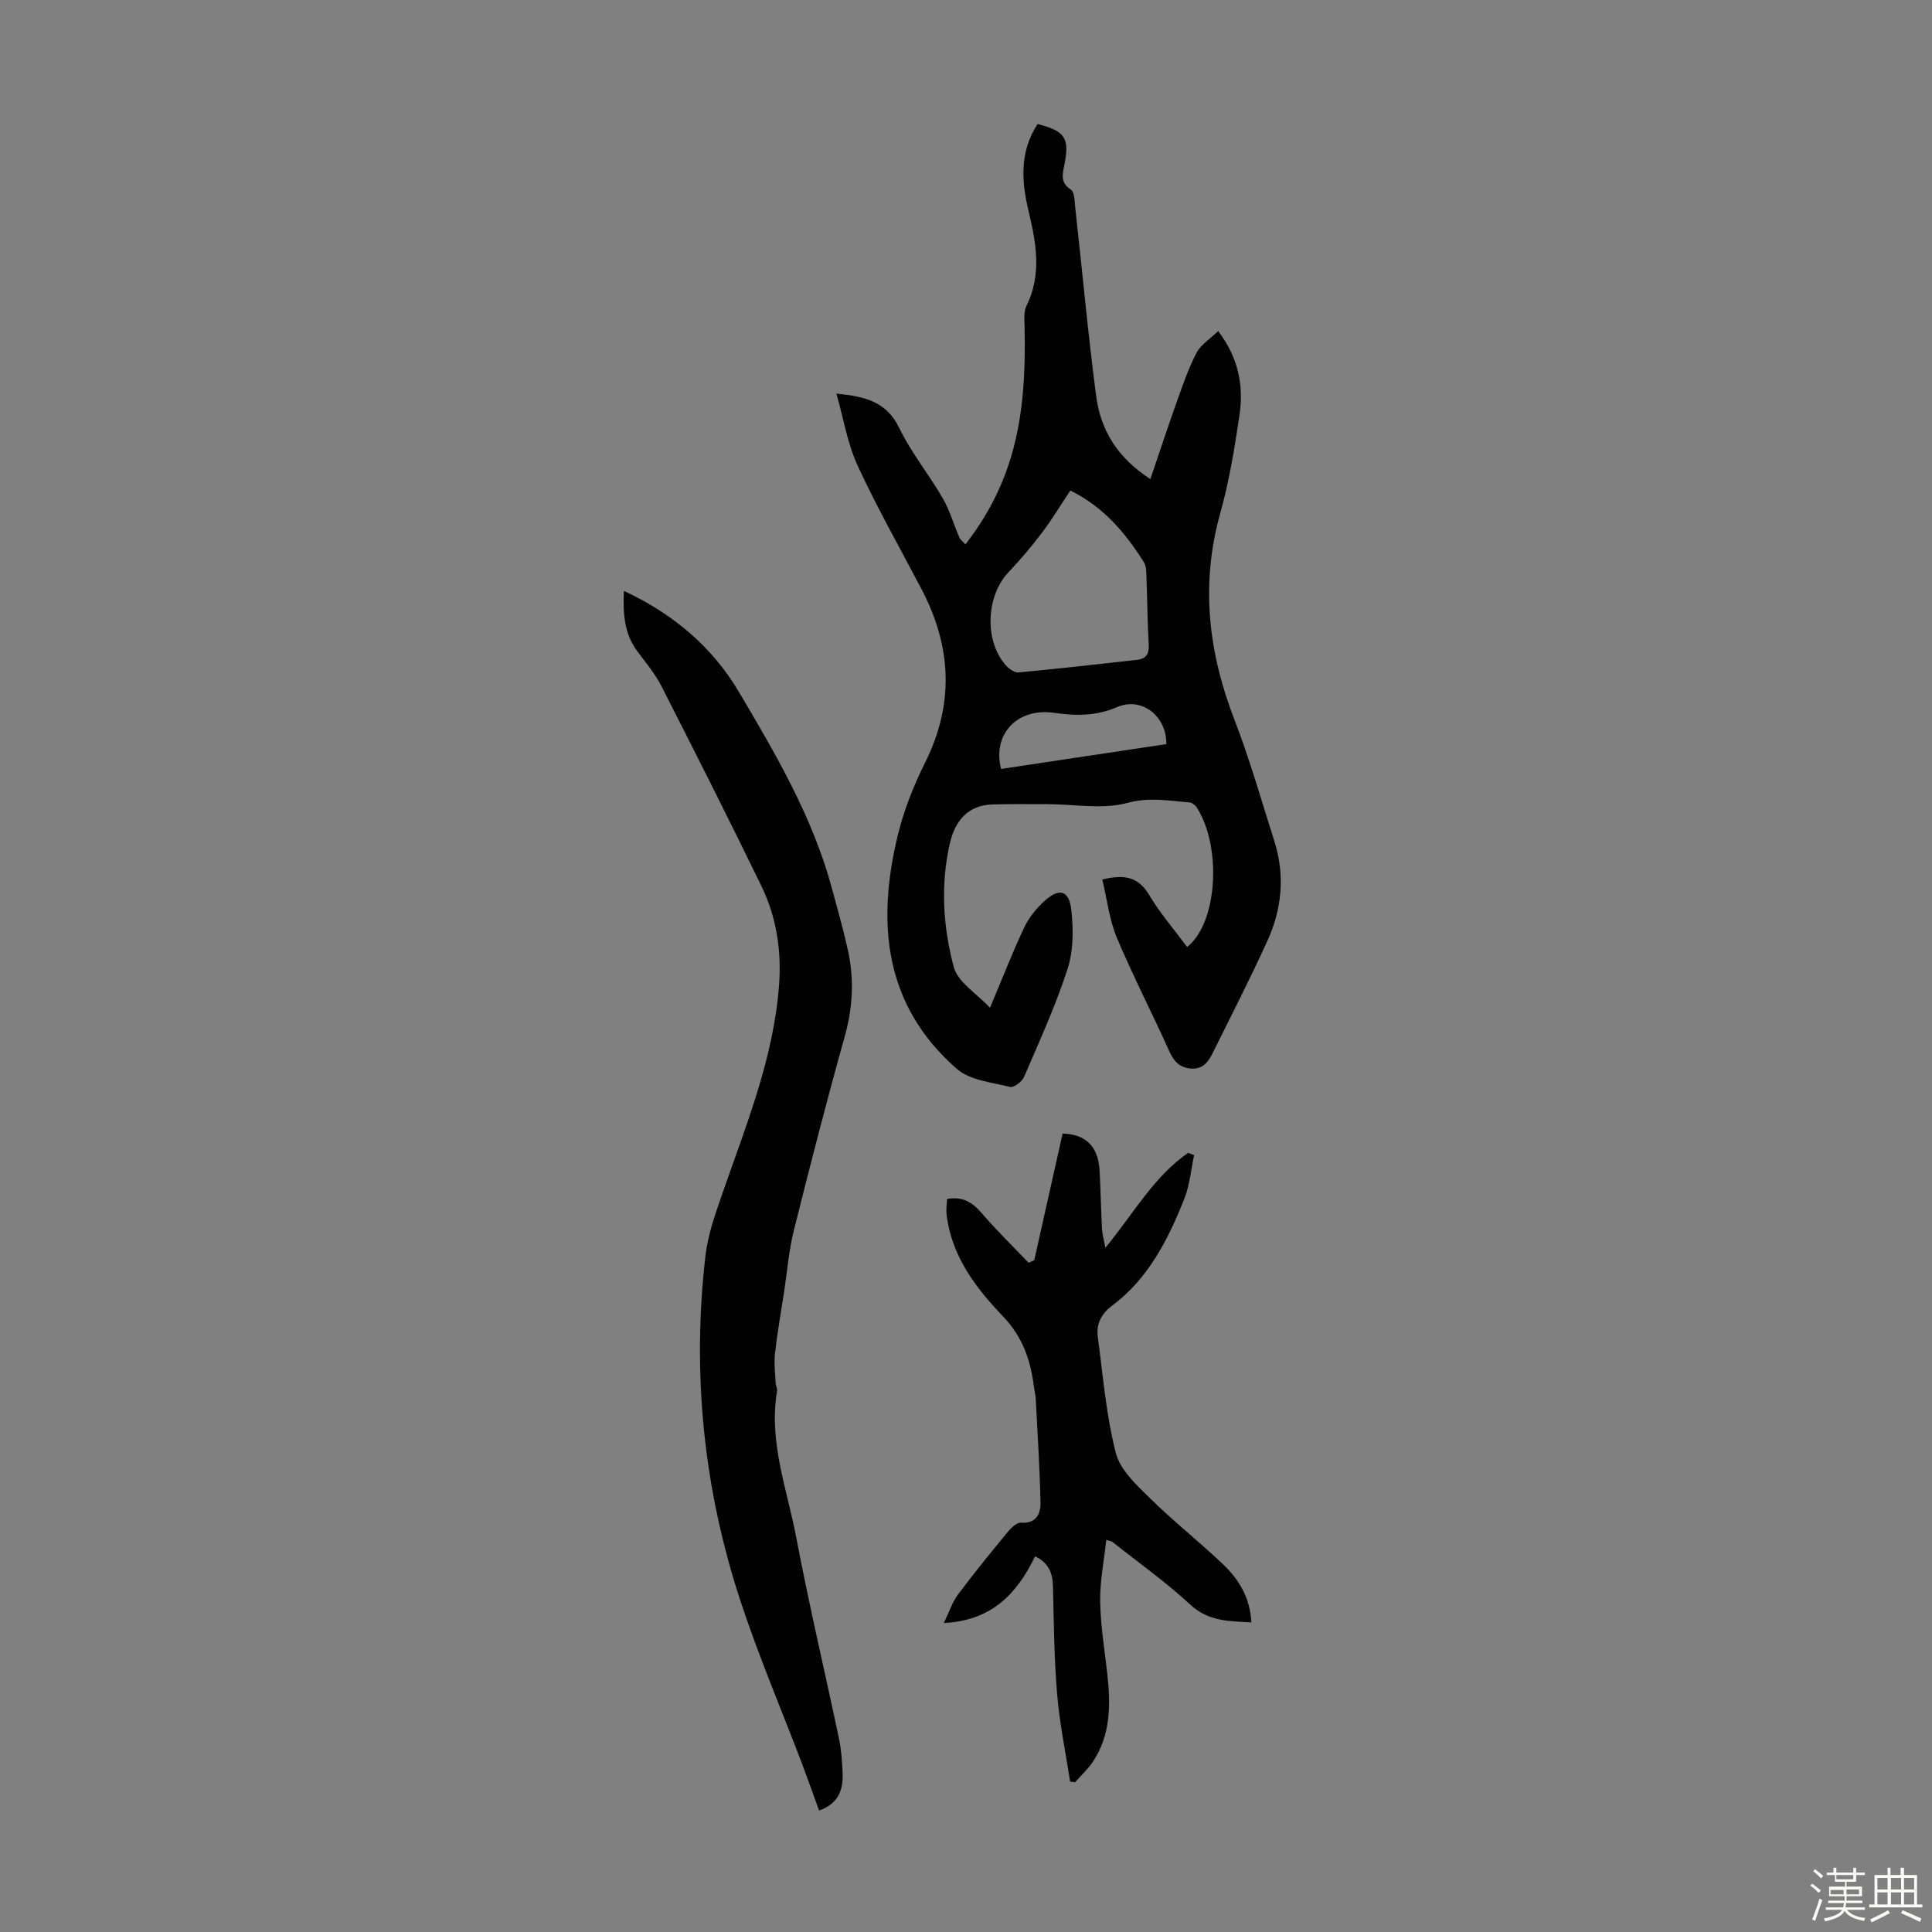 <svg enable-background="new 0 0 400 400" viewBox="0 0 400 400" xmlns="http://www.w3.org/2000/svg"><rect x="0" y="0" width="400" height="400" fill="#808080" stroke="none"/><path d="m374.8 390.4.4-.4c.7.5 1.3 1 1.8 1.4l-.5.5c-.5-.6-1.1-1.1-1.7-1.5zm1 7.3-.6-.3c.5-1.4 1.1-2.8 1.5-4.3.2.1.4.2.6.3-.5 1.3-1 2.8-1.5 4.3zm-.4-10.3.4-.4c.4.3 1 .8 1.7 1.4l-.5.5c-.4-.5-1-1-1.6-1.5zm2.5.3h1.7v-1h.6v1h3.5v-1h.6v1h1.8v.5h-1.8v1.4h-2v1h3.2v2h-3.2v.9h3.3v.5h-3.4c0 .3-.1.6-.1.9h4v.5h-3.7c.7.9 1.9 1.5 3.8 1.7-.1.2-.2.4-.3.6-2.1-.4-3.5-1.1-4-2.1-.4 1-1.8 1.7-4 2.2-.1-.2-.2-.4-.3-.6 2.1-.4 3.4-1 3.8-1.8h-3.4v-.5h3.6c.1-.3.1-.6.2-.9h-3.3v-.5h3.4c0-.3 0-.6 0-.9h-3.2v-2h3.3v-1h-2.1v-1.4h-1.7v-.5zm1.1 3.5v1h2.7c0-.3 0-.4 0-.4 0-.1 0-.2 0-.2 0-.1 0-.2 0-.3h-2.7zm1.2-3v.9h3.5v-.9zm4.7 3h-2.6v.6.4h2.6z" fill="#fbfcfa"/><path d="m393.6 386.7h.6v1.5h2.7v6.1h1.1v.6h-11v-.6h1.1v-6.1h2.7v-1.5h.6v1.5h2.1v-1.5zm-2.7 8.8.4.6c-1.2.6-2.5 1.3-3.8 1.9-.1-.2-.2-.4-.3-.6 1.2-.6 2.5-1.2 3.7-1.9zm-2.2-6.7v2.4h2.1v-2.4zm0 3v2.5h2.1v-2.5zm2.8-3v2.4h2.1v-2.4zm0 3v2.5h2.1v-2.5zm6 6.1c-1.4-.7-2.7-1.3-3.9-1.8l.3-.6c1.5.6 2.7 1.2 3.9 1.7zm-1.2-9.1h-2.1v2.4h2.1zm-2.1 3v2.5h2.1v-2.5z" fill="#fbfcfa"/><g fill="#010101"><path d="m204.97 208.65c2.5-5.95 4.6-11.35 7.06-16.58.97-2.06 2.52-3.99 4.22-5.53 3.07-2.79 5.1-2.24 5.56 1.89.44 4 .44 8.4-.78 12.17-2.47 7.63-5.83 14.98-9.01 22.36-.42.98-2.12 2.28-2.9 2.08-3.79-.95-8.31-1.37-11.03-3.75-15.01-13.12-16.62-30.1-12.24-48.25 1.25-5.17 3.25-10.27 5.63-15.04 6.12-12.21 5.56-24.1-.67-35.99-4.46-8.51-9.22-16.88-13.24-25.59-2.1-4.54-2.91-9.69-4.4-14.93 5.97.59 10.37 1.68 12.99 7.09 2.47 5.1 6.14 9.6 9 14.53 1.47 2.54 2.29 5.44 3.46 8.16.19.45.66.78 1.26 1.44 4.45-5.73 7.6-11.8 9.55-18.47 2.54-8.69 2.88-17.62 2.7-26.6-.03-1.43-.21-3.08.38-4.28 3.22-6.52 2.02-13.05.45-19.63-1.5-6.24-1.87-12.36 1.86-18.05 5.79 1.48 6.65 2.93 5.53 8.54-.35 1.76-.88 3.61 1.34 5.02.79.5.79 2.44.93 3.75 1.44 13.01 2.63 26.05 4.33 39.02.91 6.97 4.35 12.73 11.22 17.18 1.94-5.69 3.62-10.83 5.44-15.92 1.24-3.46 2.42-6.97 4.11-10.21.89-1.71 2.81-2.88 4.49-4.52 4.28 5.65 5.3 11.42 4.41 17.41-1.01 6.85-2.14 13.73-4 20.38-4.08 14.65-2.46 28.67 2.95 42.66 3.18 8.21 5.58 16.72 8.26 25.13 2.24 7.04 1.6 14.01-1.41 20.63-3.6 7.92-7.58 15.67-11.45 23.47-.94 1.89-2.23 3.32-4.71 2.98-2.28-.31-3.32-1.66-4.23-3.68-3.52-7.84-7.49-15.49-10.81-23.41-1.56-3.73-2.01-7.92-3-12.02 4.41-1.06 7.39-.67 9.67 3.15 2.27 3.82 5.23 7.23 7.89 10.82 6.39-5.02 7.17-20.92 1.97-28.91-.32-.49-1-.99-1.55-1.03-4.24-.32-8.21-1.12-12.76.11-5.17 1.4-11.01.27-16.56.26-3.78-.01-7.57-.04-11.35.06-5.24.14-7.84 3.53-8.88 8.09-1.95 8.56-1.41 17.26.82 25.58.84 3.14 4.7 5.43 7.5 8.43zm16.63-107.09c-2 3-3.78 5.97-5.85 8.71-2.15 2.84-4.47 5.58-6.92 8.17-4.66 4.9-5.09 14.09-.66 19.22.66.76 1.84 1.64 2.7 1.56 8.19-.76 16.37-1.7 24.55-2.61 1.92-.21 2.52-1.28 2.41-3.22-.27-4.57-.28-9.16-.46-13.73-.04-1.1 0-2.39-.54-3.26-3.84-6.11-8.41-11.5-15.23-14.84zm19.87 52.5c.1-5.81-5.09-9.86-10.2-7.66-4.4 1.89-8.55 1.82-13.05 1.18-7.63-1.09-12.8 4.44-10.96 11.62 11.33-1.71 22.67-3.41 34.21-5.14z"/><path d="m169.58 374.85c-1.2-3.29-2.3-6.44-3.48-9.56-4.28-11.28-9.04-22.4-12.8-33.84-7.65-23.26-10.07-47.2-7.23-71.55.51-4.34 2.04-8.61 3.49-12.79 4.9-14.14 10.62-28.02 11.74-43.2.53-7.21-.57-14.12-3.7-20.55-6.74-13.86-13.69-27.62-20.69-41.36-1.31-2.56-3.23-4.83-4.96-7.16-2.72-3.65-2.98-7.76-2.78-12.5 10.28 4.78 18.34 11.67 23.81 20.91 7.61 12.86 15.22 25.82 19.2 40.45 1.17 4.31 2.39 8.62 3.36 12.98 1.33 5.99 1.04 11.89-.64 17.88-3.74 13.34-7.19 26.77-10.55 40.21-1.02 4.09-1.35 8.36-1.99 12.54-.66 4.3-1.42 8.59-1.91 12.9-.23 2.01.05 4.08.14 6.13.02.55.39 1.12.3 1.62-1.8 10.53 2.07 20.36 3.97 30.38 2.64 13.94 5.92 27.75 8.85 41.64.48 2.28.62 4.65.74 6.98.17 3.52-.79 6.46-4.87 7.89z"/><path d="m259.07 335.9c-4.67-.26-8.87-.2-12.61-3.66-5.08-4.7-10.77-8.74-16.21-13.05-.08-.06-.21-.07-1.21-.36-.47 4.35-1.33 8.56-1.26 12.76.08 5.01.93 10.01 1.48 15.02.69 6.33.72 12.56-2.99 18.13-1.03 1.54-2.44 2.83-3.67 4.24-.35-.04-.69-.07-1.04-.11-.93-6.03-2.18-12.03-2.69-18.09-.63-7.45-.68-14.95-.87-22.43-.07-2.7-.92-4.79-3.69-6.13-3.68 7.55-8.8 13.31-18.9 13.81 1.14-2.35 1.75-4.33 2.93-5.9 3.28-4.39 6.75-8.65 10.24-12.88.72-.87 1.89-2.05 2.78-1.99 3.18.22 4.11-1.85 4.06-4.11-.14-7.23-.62-14.45-.99-21.67-.04-.78-.27-1.54-.36-2.32-.69-5.51-2.32-10.35-6.42-14.63-5.23-5.47-9.97-11.56-11.42-19.4-.14-.77-.27-1.55-.29-2.32-.02-.87.09-1.74.15-2.58 3.12-.56 5.19.63 7.11 2.88 3.08 3.59 6.49 6.9 9.76 10.33.39-.17.78-.35 1.17-.52 1.96-8.75 3.92-17.51 5.87-26.22 4.78.1 7.36 2.67 7.65 7.56.23 4.02.29 8.05.5 12.07.06 1.18.4 2.34.7 4.01 5.78-6.97 9.95-14.67 17.12-19.64.42.15.84.29 1.26.44-.65 3.02-.9 6.19-2.02 9.02-3.36 8.46-7.42 16.54-14.99 22.19-2.15 1.61-3.29 3.74-2.94 6.37 1.08 8.07 1.73 16.27 3.74 24.11.91 3.55 4.34 6.67 7.16 9.45 4.86 4.78 10.26 9.01 15.18 13.73 3.23 3.09 5.49 6.91 5.71 11.89z"/></g></svg>